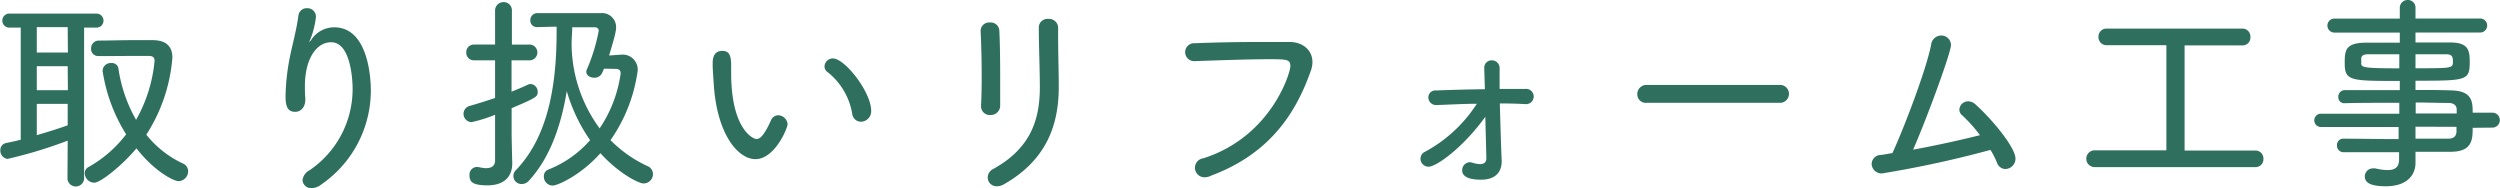<svg xmlns="http://www.w3.org/2000/svg" width="356.76" height="26.85" viewBox="0 0 356.76 26.85"><defs><style>.cls-1{fill:#2e705d;}</style></defs><g id="レイヤー_2" data-name="レイヤー 2"><g id="レイヤー_1-2" data-name="レイヤー 1"><path class="cls-1" d="M9.66,20.07a64.39,64.39,0,0,1-8.61,2.61,1.2,1.2,0,0,1-1-1.26,1,1,0,0,1,.78-1c.72-.15,1.44-.3,2.13-.48l0-16H1.41a1,1,0,0,1-1.08-1,1,1,0,0,1,1.08-1H13.77a1,1,0,1,1,0,2H12V25.53a1.19,1.19,0,0,1-2.37,0Zm0-16.2H5.25V7.5H9.69Zm0,5.58H5.25v3.42H9.69Zm0,5.37H5.25v4.47c1.53-.45,3-.9,4.41-1.41Zm3.75,11.25a1.4,1.4,0,0,1-1.32-1.32,1,1,0,0,1,.57-.93A17.5,17.5,0,0,0,18,19.17a23.65,23.65,0,0,1-3.36-9.06A1.15,1.15,0,0,1,15.9,9a.92.92,0,0,1,1,.78,20.79,20.79,0,0,0,2.52,7.32,21,21,0,0,0,2.64-8.43c0-.42-.21-.69-.81-.69s-1.65,0-2.7,0C17.07,8,15.45,8,14.1,8H14A1,1,0,0,1,13,6.93,1.1,1.1,0,0,1,14.1,5.79c1.47,0,3.18-.06,4.74-.06,1.11,0,2.13,0,2.94,0,1.86,0,2.82.84,2.82,2.49a23.69,23.69,0,0,1-3.72,11,14.48,14.48,0,0,0,5.22,4.11,1.21,1.21,0,0,1,.75,1.11,1.42,1.42,0,0,1-1.38,1.41c-.66,0-3.39-1.35-6-4.68C17.49,23.55,14.37,26.07,13.44,26.07Z"/><path class="cls-1" d="M44.49,26.85a1.23,1.23,0,0,1-1.32-1.14,1.84,1.84,0,0,1,1-1.41,14,14,0,0,0,6.15-11.67c0-.66-.12-6.6-3.06-6.6-2.16,0-3.75,2.46-3.75,6.24,0,.54,0,1.11.06,1.77v.15c0,1.2-.72,1.77-1.44,1.77-1.29,0-1.38-1.14-1.38-2.37a31.52,31.52,0,0,1,.72-5.94c.33-1.56.87-3.54,1.11-5.4A1.19,1.19,0,0,1,43.8,1.17a1.22,1.22,0,0,1,1.29,1.2,12.12,12.12,0,0,1-.78,3.18,2,2,0,0,0-.18.45,0,0,0,0,0,0,0,2,2,0,0,0,.36-.42A3.89,3.89,0,0,1,47.7,3.9c4.83,0,5.22,7.2,5.22,9a16.28,16.28,0,0,1-7.05,13.41A2.32,2.32,0,0,1,44.49,26.85Z"/><path class="cls-1" d="M70.65,16.38a20.93,20.93,0,0,1-3.36,1.05,1.18,1.18,0,0,1-.3-2.31c1.2-.33,2.43-.72,3.66-1.14V8.61h-3a1.08,1.08,0,0,1-1.11-1.14,1.07,1.07,0,0,1,1.11-1.11h3l0-4.83A1.2,1.2,0,0,1,71.85.3a1.17,1.17,0,0,1,1.2,1.23l0,4.83h2.4a1.13,1.13,0,1,1,0,2.25H73v4.47c.84-.33,1.62-.66,2.34-1a.92.92,0,0,1,.39-.09,1.09,1.09,0,0,1,1,1.11c0,.69-.12.81-3.72,2.34v3.69c0,.48.06,3,.09,4.08v.12c0,1.8-1.08,3.12-3.54,3.12C67.47,26.43,67,26,67,25a1.08,1.08,0,0,1,1-1.17l.21,0A7.75,7.75,0,0,0,69.3,24c.75,0,1.35-.24,1.35-1.11Zm18-8.58A2.14,2.14,0,0,1,91,10.08,22.57,22.57,0,0,1,87.12,20a18.1,18.1,0,0,0,5.25,3.69,1.24,1.24,0,0,1,.81,1.14,1.34,1.34,0,0,1-1.35,1.35c-.63,0-3.42-1.32-6.15-4.32-2.64,3-6,4.62-6.84,4.62a1.27,1.27,0,0,1-1.23-1.29,1,1,0,0,1,.66-1A15.37,15.37,0,0,0,84.21,20a23.75,23.75,0,0,1-3.33-7c-.84,5.13-2.49,9.63-5.4,12.78a1.35,1.35,0,0,1-1,.48,1.15,1.15,0,0,1-.84-2c4.8-5,5.79-12.69,5.79-19.77V3.81c-1.11,0-2.13.06-2.85.06h0a.93.93,0,0,1-.9-1,1,1,0,0,1,.93-1c1.71,0,4.5,0,6.75,0h2.43a2,2,0,0,1,2.13,2c0,.6-.18,1.32-1,4.05Zm-2.46,2-.27.63a1.19,1.19,0,0,1-1.11.66c-.6,0-1.14-.33-1.14-.84a.59.59,0,0,1,.06-.3,25.69,25.69,0,0,0,1.71-5.55c0-.33-.21-.51-.63-.51-.75,0-1.89,0-3.15,0,0,.75-.09,1.5-.09,2.25a20.52,20.52,0,0,0,4,12.18,18.51,18.51,0,0,0,3-7.83c0-.45-.21-.66-.72-.66Z"/><path class="cls-1" d="M101.85,11.94c-.09-1.44-.15-2-.15-2.82,0-.51,0-1.86,1.38-1.86,1.08,0,1.26.84,1.26,2.13,0,.36,0,.63,0,1,0,8.13,3.18,9.45,3.6,9.45s1-.27,2.07-2.64a1.14,1.14,0,0,1,1-.75,1.38,1.38,0,0,1,1.38,1.26c0,.6-1.83,5-4.59,5C105.36,22.71,102.3,19.23,101.85,11.94Zm19.77,4.32a9.6,9.6,0,0,0-3.48-5.94,1,1,0,0,1-.48-.84,1.19,1.19,0,0,1,1.2-1.14c1.71,0,5.46,4.8,5.46,7.47a1.49,1.49,0,0,1-1.47,1.56A1.26,1.26,0,0,1,121.62,16.26Z"/><path class="cls-1" d="M141.36,16.41A1.24,1.24,0,0,1,140,15.18v-.09c.06-1.17.09-2.64.09-4.14,0-2.31-.06-4.74-.15-6.48V4.38a1.21,1.21,0,0,1,1.32-1.17,1.23,1.23,0,0,1,1.35,1.17c.09,1.68.12,4.26.12,6.63,0,1.5,0,2.94,0,4A1.34,1.34,0,0,1,141.36,16.41ZM151,5.28c0,2.34.09,5,.09,7.11,0,5.13-1.53,10.29-7.74,13.86a2.11,2.11,0,0,1-1.08.33,1.26,1.26,0,0,1-1.32-1.26,1.37,1.37,0,0,1,.78-1.2c5.43-3,6.66-7.14,6.66-11.7,0-2.37-.15-6.09-.15-8.49a1.23,1.23,0,0,1,1.35-1.23A1.29,1.29,0,0,1,151,3.9Z"/><path class="cls-1" d="M172.05,25.29a1.36,1.36,0,0,1-.33-2.7c9.69-3.09,12.42-12.18,12.42-13.14s-.45-1-3-1c-3,0-7,.15-10.56.27h-.06a1.28,1.28,0,1,1,0-2.55c2.79-.12,6.39-.18,9.6-.18,1.41,0,2.73,0,3.9,0,1.92,0,3.27,1.2,3.27,2.85a3.49,3.49,0,0,1-.21,1.2c-2.1,6-5.79,11.85-14.19,15A2.23,2.23,0,0,1,172.05,25.29Z"/><path class="cls-1" d="M203.88,23.79a1.15,1.15,0,0,1-1.17-1.14,1.09,1.09,0,0,1,.66-1,20.2,20.2,0,0,0,7.38-6.84c-1.92,0-3.87.12-5.7.18H205a1.1,1.1,0,0,1-1.17-1.08,1,1,0,0,1,1.14-1c2.19-.09,4.56-.15,6.93-.18l-.09-2.88V9.75a1.05,1.05,0,0,1,1.08-1.14A1.1,1.1,0,0,1,214,9.75c0,.63,0,1.68,0,2.94,1.23,0,2.46,0,3.63,0a1.09,1.09,0,1,1,0,2.16h-.09q-1.71-.09-3.51-.09c.15,5.37.24,7.8.27,8.13V23c0,1.59-.93,2.64-2.94,2.64-.54,0-2.7,0-2.7-1.32a1.13,1.13,0,0,1,1.08-1.17,1.51,1.51,0,0,1,.36.06,3.8,3.8,0,0,0,1.11.21c.51,0,.9-.21.9-.84,0-.09-.06-2.43-.15-5.91C208.62,21.27,204.9,23.79,203.88,23.79Z"/><path class="cls-1" d="M235,14.67a1.21,1.21,0,0,1-1.35-1.23A1.3,1.3,0,0,1,235,12.12h18.9a1.28,1.28,0,1,1,0,2.55Z"/><path class="cls-1" d="M268.56,24.75a1.42,1.42,0,0,1-1.47-1.38,1.33,1.33,0,0,1,1.32-1.26c.54-.06,1.08-.18,1.65-.27,1.5-3.24,4.77-11.67,5.52-15.45A1.46,1.46,0,0,1,277,5.07a1.36,1.36,0,0,1,1.41,1.38c0,1-3.21,9.87-5.4,14.91,3.42-.63,7.05-1.44,9.54-2.07A21.18,21.18,0,0,0,280,16.44a1,1,0,0,1-.39-.81,1.25,1.25,0,0,1,1.26-1.17,1.53,1.53,0,0,1,1.05.45c2.34,2.1,5.7,6.12,5.7,7.74a1.49,1.49,0,0,1-1.44,1.47,1.3,1.3,0,0,1-1.2-.9,11.7,11.7,0,0,0-.93-1.83A152.34,152.34,0,0,1,268.56,24.75Z"/><path class="cls-1" d="M298.92,23.85a1.2,1.2,0,1,1,0-2.4h10.23l0-15-8.49,0a1.15,1.15,0,0,1-1.2-1.2,1.14,1.14,0,0,1,1.2-1.17H320a1.13,1.13,0,0,1,1.14,1.2A1.11,1.11,0,0,1,320,6.48l-8.25,0v15h10.05A1.14,1.14,0,0,1,323,22.68a1.12,1.12,0,0,1-1.14,1.17Z"/><path class="cls-1" d="M352.86,18.24c0,1.65-.06,3.39-3.06,3.42-1.59,0-3.3,0-5.1,0,0,.6,0,1.47,0,1.59,0,1.68-1.17,3.33-4.23,3.33-1.92,0-3-.39-3-1.38a1.15,1.15,0,0,1,1.17-1.17,1.35,1.35,0,0,1,.33,0,7.78,7.78,0,0,0,1.74.24c1,0,1.65-.36,1.65-1.53V21.72c-2.73,0-5.46,0-7.86,0a.93.93,0,0,1-1-1,.88.88,0,0,1,.93-.93h0c2.22,0,5,.06,7.86.06V18.12H331.11a.95.95,0,0,1,0-1.89h11.28V14.67c-2.88,0-5.79,0-7.86.06h0a.83.83,0,0,1-.84-.87.93.93,0,0,1,1-1c2.28,0,5,0,7.77,0V11.55c-7.17,0-7.86,0-7.86-2.61,0-1.8.15-2.82,3-2.85,1.17,0,3,0,4.86,0V4.65h-9.33a1,1,0,0,1-1-1,1,1,0,0,1,1-1l9.33,0V1.14A1.12,1.12,0,0,1,343.56,0a1.08,1.08,0,0,1,1.14,1.14v1.5l9.18,0a1,1,0,0,1,1.05,1,1,1,0,0,1-1.05,1H344.7V6.06c1.89,0,3.72,0,4.92,0,2.52,0,2.82,1,2.82,2.7,0,2.73-.33,2.76-7.74,2.76v1.32c1.83,0,3.57,0,5.1.06,3.06.06,3.06,1.71,3.06,3.18h2.91a1.07,1.07,0,0,1,0,2.13ZM342.39,7.74c-1.74,0-3.36,0-4.35,0-.72,0-1,.15-1.08.54v.78c0,.57.45.69,5.43.69Zm2.31,2c5.34,0,5.34,0,5.34-1,0-.84-.27-1-1.14-1s-2.49,0-4.2,0Zm5.88,6.45c0-.21,0-.39,0-.57,0-.6-.45-.93-1.2-.93-1.32,0-2.94-.06-4.65-.06v1.56Zm-5.88,1.89v1.71c1.65,0,3.24,0,4.65,0,.81,0,1.17-.36,1.2-1,0-.21,0-.45,0-.69Z"/></g></g></svg>